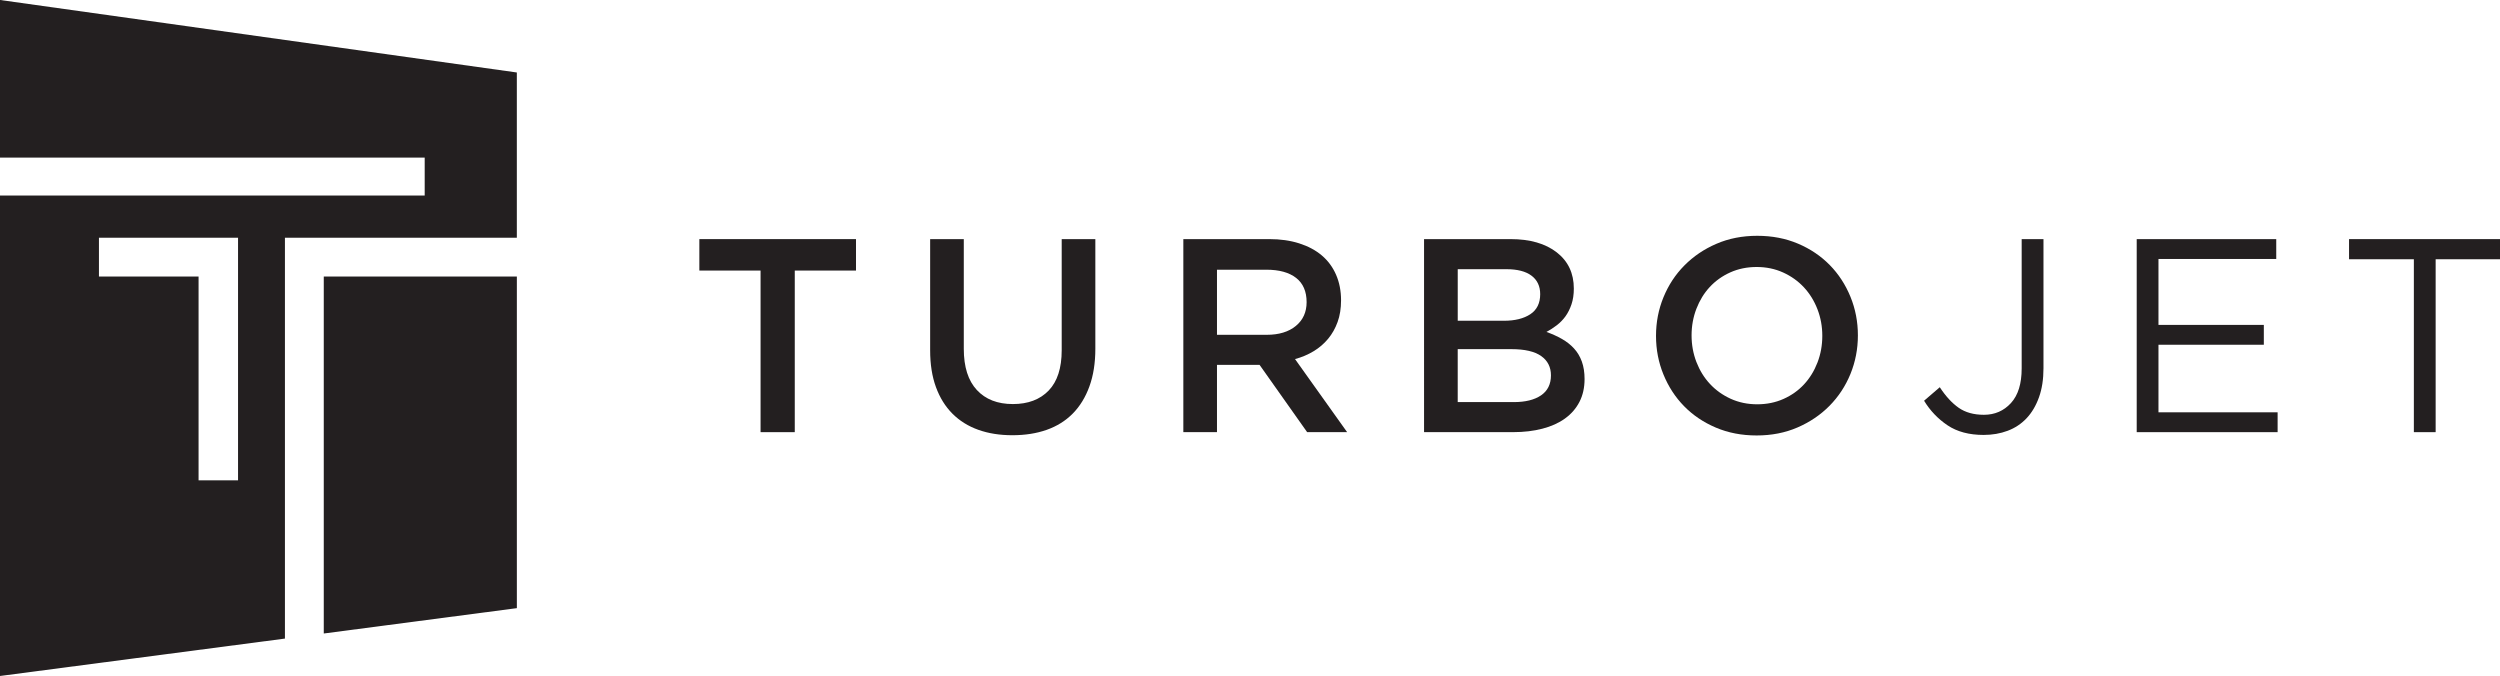 <?xml version="1.0" encoding="utf-8"?>
<!-- Generator: Adobe Illustrator 25.4.1, SVG Export Plug-In . SVG Version: 6.00 Build 0)  -->
<svg version="1.1" id="Layer_1" xmlns="http://www.w3.org/2000/svg" xmlns:xlink="http://www.w3.org/1999/xlink" x="0px" y="0px"
	 viewBox="0 0 1353.04 365.98" style="enable-background:new 0 0 1353.04 365.98;" xml:space="preserve">
<style type="text/css">
	.st0{fill:#231F20;}
	.st1{fill:none;}
</style>
<polygon class="st0" points="430.14,233.89 411.63,233.89 411.63,146.43 378.5,146.43 378.5,129.41 463.28,129.41 463.28,146.43 
	430.14,146.43 "/>
<path class="st0" d="M592.82,188.67c0,7.76-1.07,14.57-3.21,20.45c-2.13,5.88-5.14,10.78-9.02,14.71
	c-3.88,3.93-8.59,6.86-14.11,8.81s-11.71,2.91-18.58,2.91c-6.77,0-12.89-0.96-18.36-2.91c-5.47-1.94-10.16-4.85-14.04-8.73
	c-3.88-3.88-6.86-8.68-8.95-14.4c-2.1-5.72-3.14-12.37-3.14-19.93v-60.16h18.21v59.41c0,9.75,2.35,17.16,7.06,22.24
	c4.7,5.08,11.2,7.61,19.51,7.61c8.2,0,14.66-2.43,19.37-7.31c4.69-4.88,7.05-12.14,7.05-21.8v-60.16h18.21V188.67z"/>
<path class="st0" d="M707.45,233.89l-25.75-36.42h-23.05v36.42h-18.21V129.41h46.56c5.97,0,11.36,0.77,16.2,2.32
	c4.82,1.54,8.9,3.73,12.23,6.56c3.34,2.84,5.9,6.32,7.69,10.45c1.79,4.13,2.68,8.73,2.68,13.8c0,4.39-0.62,8.29-1.87,11.72
	c-1.24,3.44-2.95,6.48-5.14,9.11c-2.19,2.63-4.8,4.88-7.83,6.71c-3.04,1.84-6.39,3.27-10.07,4.26l28.2,39.55H707.45z M701.47,150.4
	c-3.79-2.94-9.13-4.43-16.02-4.43h-26.8v35.23h26.95c6.59,0,11.83-1.6,15.72-4.79c3.9-3.2,5.84-7.5,5.84-12.9
	C707.16,157.73,705.25,153.35,701.47,150.4"/>
<path class="st0" d="M842.54,136.59c6.16,4.79,9.24,11.31,9.24,19.59c0,3.19-0.42,6.03-1.26,8.52c-0.84,2.48-1.93,4.65-3.26,6.5
	c-1.33,1.84-2.92,3.46-4.74,4.86c-1.83,1.39-3.68,2.59-5.56,3.59c3.07,1.09,5.86,2.36,8.39,3.8c2.52,1.43,4.7,3.15,6.52,5.13
	c1.83,1.99,3.25,4.35,4.24,7.08c0.98,2.73,1.48,5.89,1.48,9.46c0,4.67-0.92,8.8-2.76,12.37c-1.84,3.58-4.45,6.57-7.83,9.01
	c-3.37,2.44-7.46,4.28-12.22,5.51c-4.77,1.25-10.02,1.87-15.79,1.87h-48.27V129.41h46.78C828.05,129.41,836.39,131.81,842.54,136.59
	 M828.22,170.07c3.57-2.35,5.36-5.98,5.36-10.88c0-4.29-1.57-7.63-4.69-9.98c-3.12-2.35-7.66-3.52-13.6-3.52h-26.34v27.91h24.99
	C819.89,173.6,824.65,172.42,828.22,170.07 M834.04,213.97c3.57-2.44,5.36-6.05,5.36-10.82c0-4.48-1.77-7.97-5.29-10.45
	c-3.52-2.49-8.91-3.74-16.15-3.74h-29.02v28.66h30.36C825.55,217.62,830.47,216.41,834.04,213.97"/>
<path class="st0" d="M1001.49,202.4c-2.69,6.57-6.48,12.32-11.35,17.25c-4.87,4.92-10.66,8.83-17.31,11.7
	c-6.66,2.89-14.04,4.33-22.09,4.33c-8.07,0-15.43-1.42-22.1-4.26c-6.66-2.83-12.38-6.68-17.16-11.56
	c-4.78-4.87-8.5-10.6-11.19-17.17c-2.69-6.56-4.03-13.53-4.03-20.89c0-7.36,1.34-14.33,4.03-20.89c2.69-6.58,6.46-12.33,11.34-17.25
	c4.88-4.93,10.65-8.84,17.32-11.71c6.66-2.89,14.03-4.33,22.09-4.33s15.41,1.42,22.1,4.26c6.65,2.83,12.37,6.69,17.15,11.56
	c4.78,4.88,8.51,10.6,11.2,17.17c2.68,6.56,4.03,13.53,4.03,20.89C1005.52,188.86,1004.17,195.83,1001.49,202.4 M983.65,167.4
	c-1.75-4.53-4.18-8.49-7.31-11.86c-3.14-3.38-6.9-6.07-11.27-8.06c-4.39-1.99-9.17-2.98-14.33-2.98c-5.18,0-9.93,0.97-14.26,2.91
	c-4.32,1.94-8.03,4.58-11.12,7.91c-3.09,3.33-5.49,7.26-7.24,11.79c-1.74,4.53-2.61,9.33-2.61,14.4c0,5.08,0.87,9.87,2.61,14.4
	c1.75,4.53,4.18,8.49,7.32,11.86c3.14,3.39,6.89,6.07,11.27,8.07c4.38,1.98,9.16,2.97,14.33,2.97c5.17,0,9.92-0.97,14.25-2.91
	c4.33-1.93,8.04-4.58,11.12-7.91c3.08-3.33,5.49-7.26,7.24-11.79c1.74-4.53,2.61-9.33,2.61-14.4
	C986.27,176.72,985.39,171.93,983.65,167.4"/>
<path class="st0" d="M1103.53,215.01c-1.62,4.53-3.86,8.32-6.71,11.35c-2.86,3.03-6.28,5.3-10.26,6.79
	c-3.97,1.49-8.31,2.24-12.99,2.24c-7.85,0-14.38-1.74-19.55-5.22c-5.17-3.48-9.4-7.91-12.68-13.29l8.5-7.31
	c3.19,4.88,6.6,8.58,10.22,11.12c3.63,2.54,8.19,3.8,13.66,3.8c5.87,0,10.75-2.11,14.63-6.34c3.88-4.23,5.81-10.48,5.81-18.73v-70
	h11.8v69.85C1105.97,205.23,1105.16,210.48,1103.53,215.01"/>
<polygon class="st0" points="1231.94,140.16 1168.2,140.16 1168.2,175.84 1225.22,175.84 1225.22,186.58 1168.2,186.58 
	1168.2,223.15 1232.68,223.15 1232.68,233.89 1156.42,233.89 1156.42,129.42 1231.94,129.42 "/>
<polygon class="st0" points="1318.21,233.89 1306.42,233.89 1306.42,140.31 1271.34,140.31 1271.34,129.41 1353.28,129.41 
	1353.28,140.31 1318.21,140.31 "/>
<polygon class="st0" points="175.23,149.66 175.23,342.86 279.73,329.14 279.73,149.66 "/>
<path class="st0" d="M154.21,128.65h125.51V39.23L-0.06-0.02v85.33h229.91v20.5H-0.06v260.05l154.27-20.25V128.65z M107.47,259.94
	V149.66H53.55v-21.01h75.28v131.3H107.47z"/>
<rect x="-0.06" y="-0.02" class="st1" width="1353.34" height="365.88"/>
</svg>
